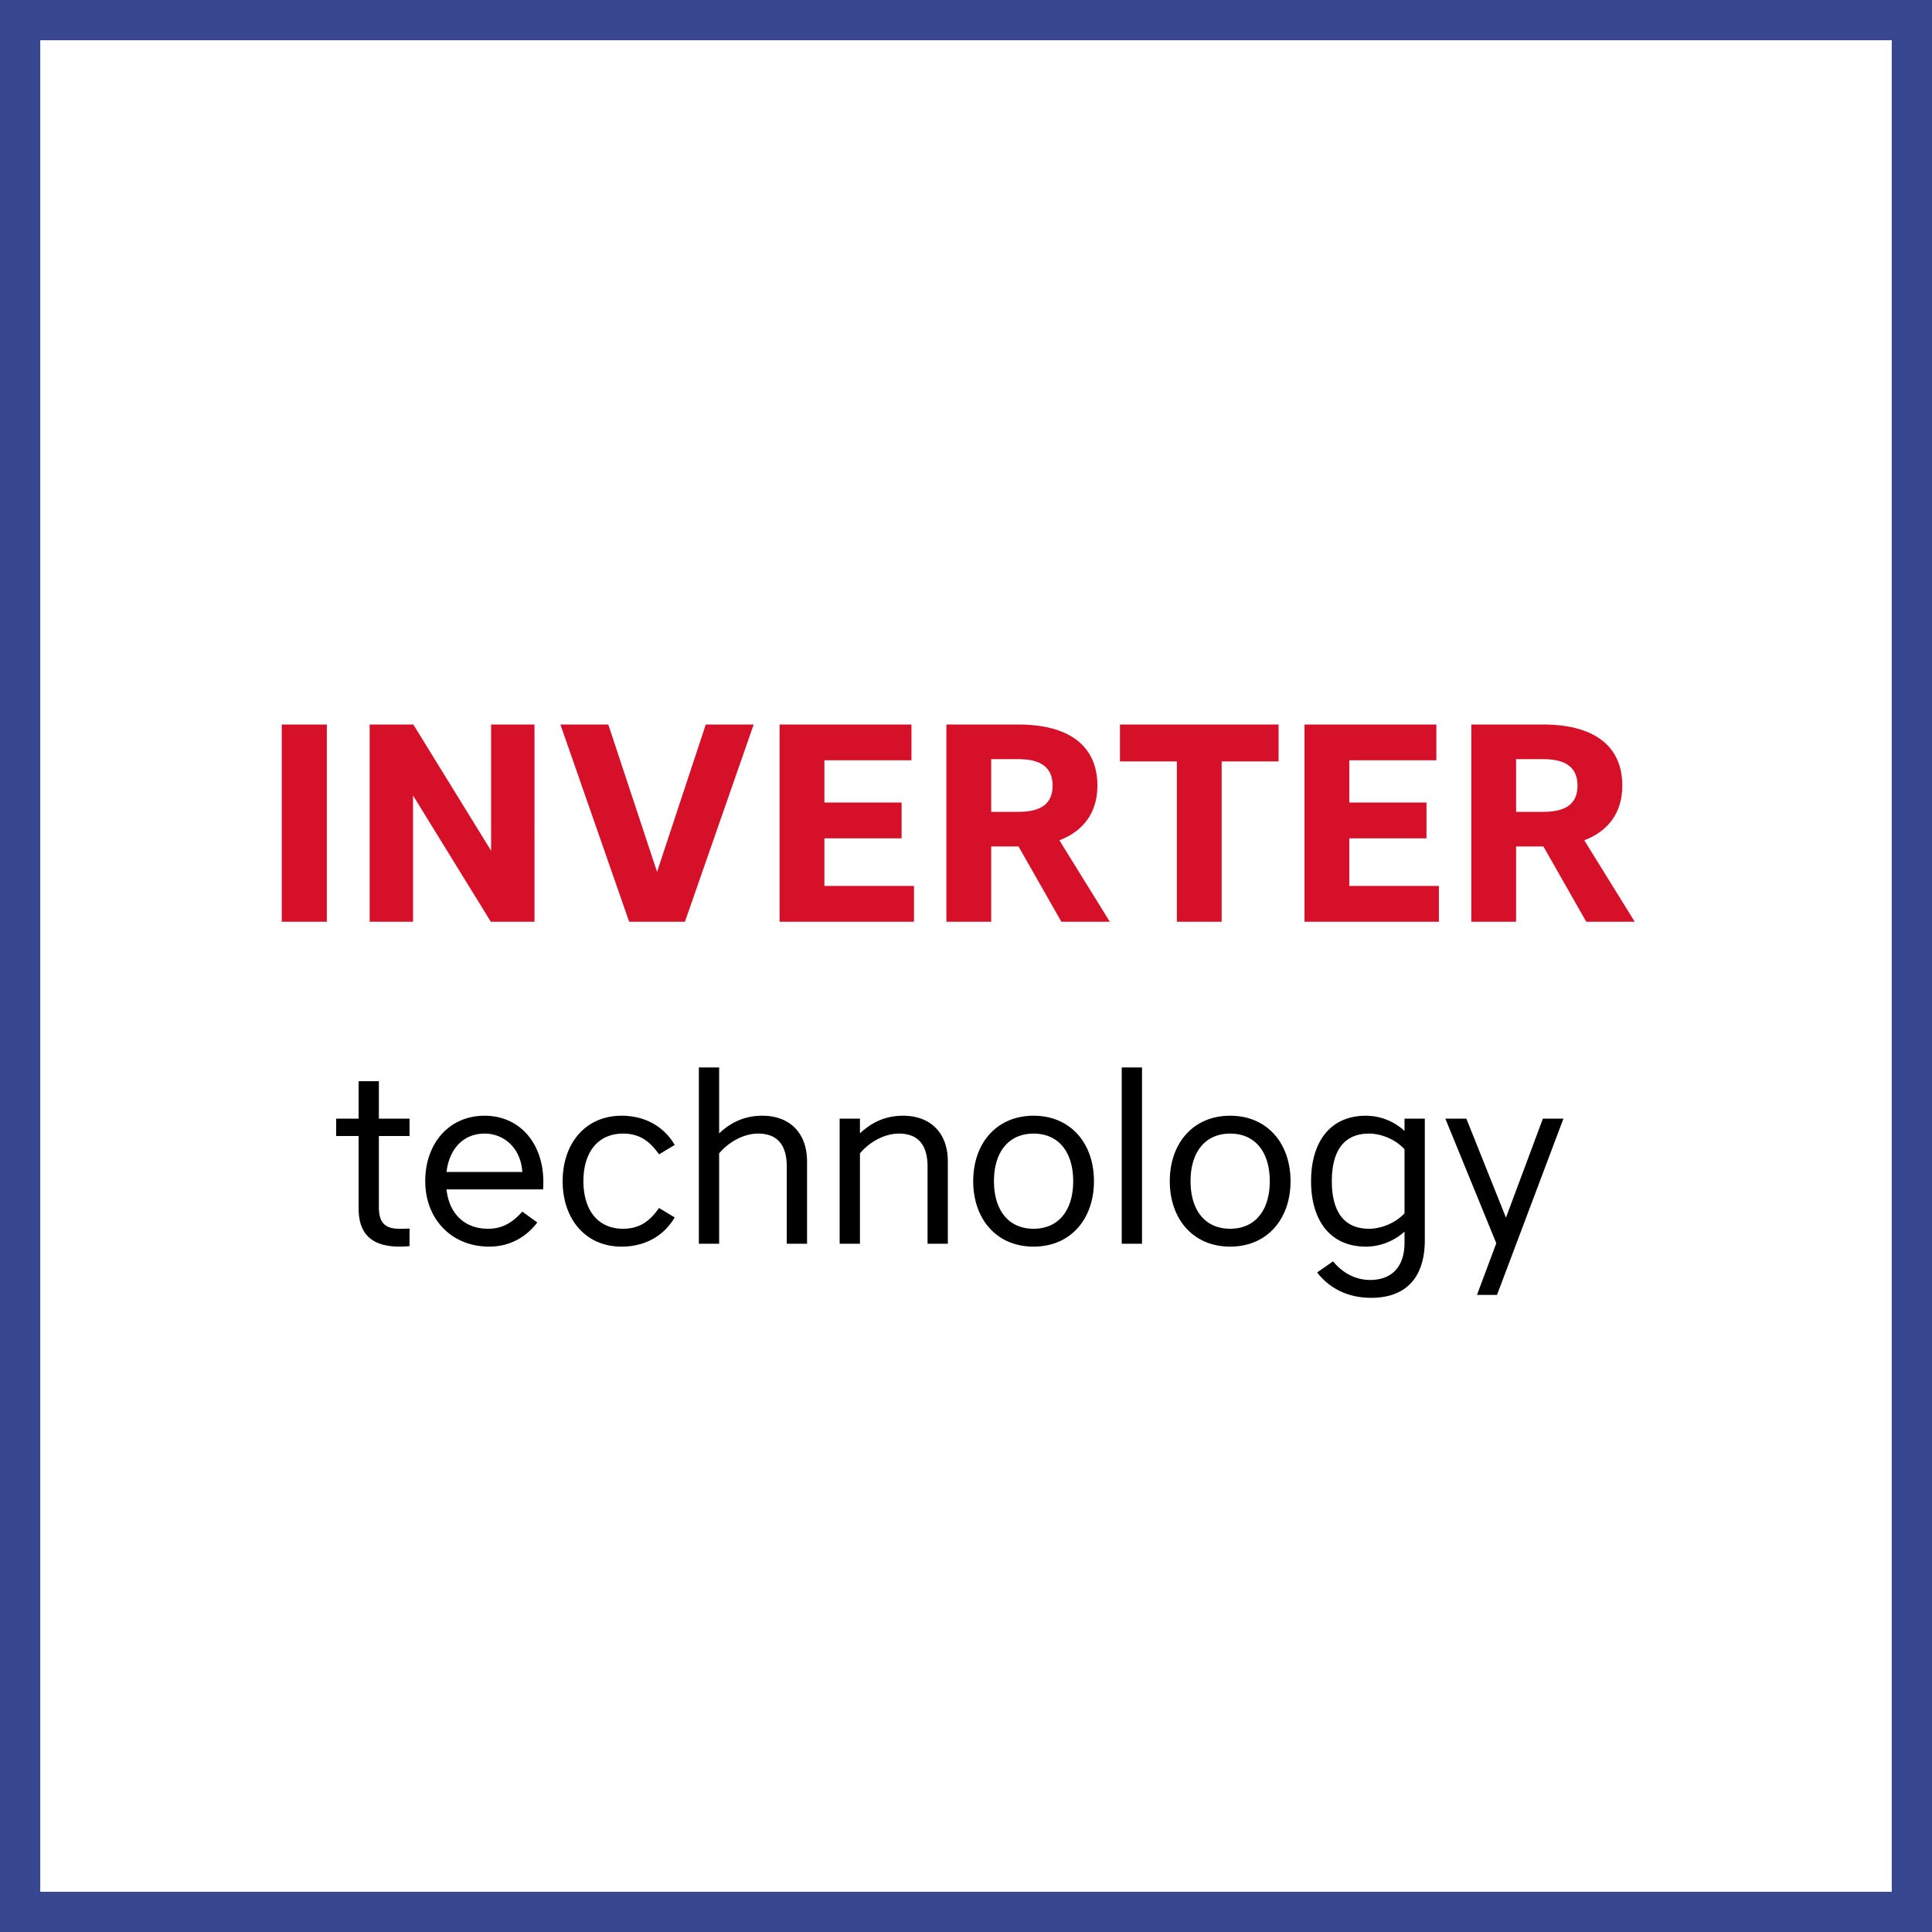 <svg xmlns="http://www.w3.org/2000/svg" width="48" height="48" fill="none" viewBox="0 0 48 48"><rect x="0" y="0" width="48" height="48" fill="#333333" stroke="none"/><path fill="#fff" stroke="#394791" d="M.5.5h47v47H.5V.5Z"/><path fill="#D7102A" d="M8.12 22.9V18H7v4.9h1.12Zm2.142 0v-3.136l1.932 3.136h1.085V18h-1.078v3.136L10.269 18H9.184v4.9h1.078Zm6.755 0 1.708-4.9h-1.19l-1.211 3.661L15.113 18h-1.19l1.708 4.9h1.386Zm5.691 0v-.889h-2.226v-1.183H22.4v-.889h-1.918v-1.05h2.163V18h-3.276v4.9h3.339Zm1.918 0v-1.869h.679l1.064 1.869h1.204l-1.253-2.023c.588-.224.945-.679.945-1.358 0-1.022-.749-1.519-1.967-1.519h-1.785v4.9h1.113Zm.679-2.73h-.679v-1.309h.679c.56 0 .847.21.847.658 0 .448-.287.651-.847.651Zm5.047 2.73v-3.983h1.414V18h-3.941v.917h1.414V22.9h1.113Zm5.397 0v-.889h-2.226v-1.183h1.918v-.889h-1.918v-1.05h2.163V18H32.41v4.9h3.339Zm1.918 0v-1.869h.679L39.41 22.9h1.204l-1.253-2.023c.588-.224.945-.679.945-1.358 0-1.022-.749-1.519-1.967-1.519h-1.785v4.9h1.113Zm.679-2.73h-.679v-1.309h.679c.56 0 .847.21.847.658 0 .448-.287.651-.847.651Z"/><path fill="#000" d="M9.935 30.972c.066 0 .174-.006.24-.012v-.438c-.078.006-.168.006-.264.006-.384 0-.498-.198-.498-.54v-1.764h.762v-.432h-.762v-.93H8.91v.93h-.558v.432h.558v1.8c0 .666.36.948 1.026.948Zm2.22 0c.492 0 .906-.222 1.194-.6l-.372-.27c-.252.282-.504.426-.852.426-.582 0-.966-.372-1.032-.978h2.4c.006-.06.006-.126.006-.186 0-.966-.594-1.644-1.458-1.644-.888 0-1.476.69-1.476 1.626 0 .936.648 1.626 1.59 1.626Zm.822-1.854h-1.884c.072-.588.426-.954.948-.954.492 0 .9.372.936.954Zm2.466 1.854c.594 0 1.056-.276 1.32-.726l-.39-.234c-.234.336-.492.516-.894.516-.624 0-.984-.462-.984-1.182s.36-1.182.984-1.182c.402 0 .66.18.894.516l.39-.234c-.264-.45-.726-.726-1.32-.726-.9 0-1.464.69-1.464 1.626 0 .936.564 1.626 1.464 1.626Zm2.424-.072v-2.244c.192-.234.558-.492.972-.492.486 0 .708.3.708.816v1.92h.504v-2.04c0-.732-.45-1.14-1.11-1.14-.48 0-.81.192-1.074.438V26.52h-.504v4.38h.504Zm3.498 0v-2.244c.192-.234.558-.492.972-.492.486 0 .708.3.708.816v1.92h.504v-2.04c0-.732-.45-1.14-1.11-1.14-.48 0-.81.192-1.074.438v-.366h-.504V30.9h.504Zm4.314.072c.924 0 1.5-.69 1.5-1.626 0-.936-.576-1.626-1.5-1.626s-1.5.69-1.5 1.626c0 .936.576 1.626 1.5 1.626Zm0-.444c-.624 0-.984-.462-.984-1.182s.36-1.182.984-1.182.984.462.984 1.182-.36 1.182-.984 1.182Zm2.694.372v-4.38h-.504v4.38h.504Zm2.19.072c.924 0 1.5-.69 1.5-1.626 0-.936-.576-1.626-1.5-1.626s-1.5.69-1.5 1.626c0 .936.576 1.626 1.5 1.626Zm0-.444c-.624 0-.984-.462-.984-1.182s.36-1.182.984-1.182.984.462.984 1.182-.36 1.182-.984 1.182Zm3.504 1.716c.846 0 1.332-.486 1.332-1.434v-3.018h-.504v.306a1.421 1.421 0 0 0-.96-.378c-.894 0-1.362.66-1.362 1.626 0 .966.468 1.626 1.362 1.626.372 0 .714-.15.96-.372v.27c0 .636-.348.93-.852.93-.384 0-.696-.186-.924-.462l-.396.276c.318.408.78.63 1.344.63Zm-.054-1.716c-.648 0-.924-.462-.924-1.182s.276-1.182.924-1.182c.306 0 .66.144.882.39v1.59c-.222.24-.576.384-.882.384Zm3.18 1.644 1.65-4.38h-.51l-.918 2.46-.984-2.46h-.522l1.266 3.096-.48 1.284h.498Z"/></svg>